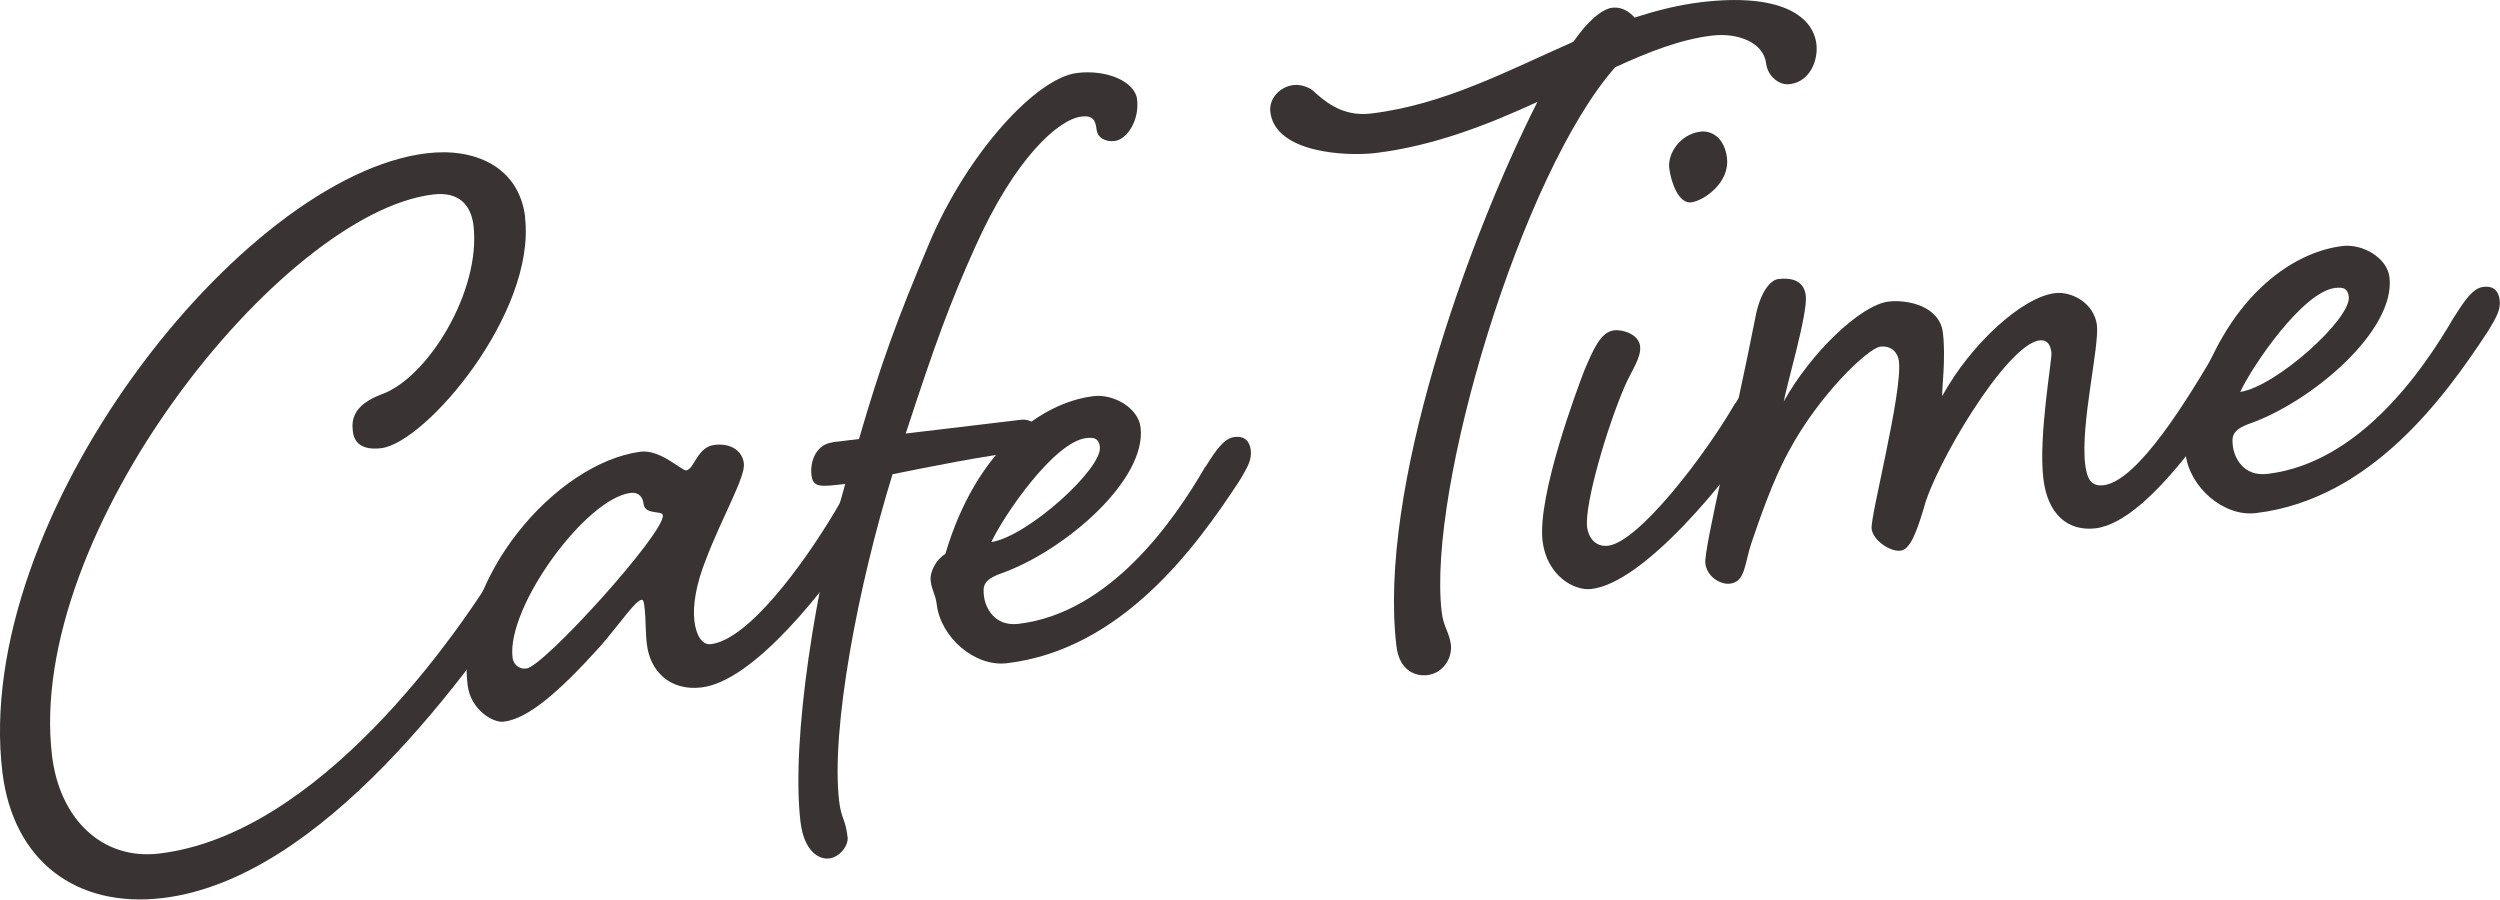 <?xml version="1.0" encoding="UTF-8"?>
<svg id="_レイヤー_2" data-name="レイヤー 2" xmlns="http://www.w3.org/2000/svg" viewBox="0 0 136.38 49.09">
  <defs>
    <style>
      .cls-1 {
        fill: #393333;
      }
    </style>
  </defs>
  <g id="_レイヤー_1-2" data-name="レイヤー 1">
    <g>
      <path class="cls-1" d="m28.64,11.85c.62,5.21-5.41,12.31-7.85,12.6-1.02.12-1.47-.28-1.54-.91-.08-.62,0-1.43,1.54-2.02,2.54-.88,5.46-5.65,5.04-9.22-.14-1.13-.8-1.86-2.21-1.69C15.35,11.61,1.37,29.08,2.84,41.24c.42,3.45,2.75,5.7,5.86,5.32,8.6-1.03,16.17-11.65,19.03-16.53.52-.92.96-1.55,1.58-1.63.51-.06.78.25.83.7.06.51-.07.87-.65,1.74-3.98,6.05-11.95,17.11-20.61,18.15-4.7.56-8.16-2-8.75-6.87C-1.54,28.28,13.15,9.57,23.29,8.36c2.6-.31,5.02.72,5.36,3.49Z"/>
      <path class="cls-1" d="m38.97,24.27c.91-.11,1.53.33,1.61,1.01.09.74-1.15,2.84-2.07,5.24-.53,1.33-.73,2.5-.63,3.35.09.74.39,1.33.9,1.27,2.04-.25,5-4.28,6.77-7.24.52-.92.96-1.55,1.53-1.62.57-.07.83.24.89.7.06.51-.12.88-.65,1.74-2.33,3.55-6.22,8.44-9.05,8.78-1.75.21-2.81-.92-2.98-2.34-.08-.62-.06-1.43-.12-1.94-.04-.34-.06-.51-.17-.5-.34.04-1.12,1.22-2.23,2.51-2.38,2.64-4,3.98-5.3,4.14-.57.07-1.8-.65-1.96-2-.69-5.77,4.8-12.12,9.44-12.73,1.08-.13,2.25,1.05,2.48,1.02.45-.05.59-1.28,1.55-1.39Zm-11.01,11.6c.04.34.31.65.76.6.96-.12,7.55-7.4,7.44-8.36-.03-.28-.98,0-1.05-.62-.04-.34-.25-.66-.71-.6-2.43.29-6.77,6.21-6.44,8.98Z"/>
      <path class="cls-1" d="m45.44,24.12l1.42-.17c1.18-4.05,2-6.33,3.83-10.68,2.1-4.96,5.86-9.03,8.07-9.29,1.64-.2,3.16.48,3.27,1.44.14,1.13-.54,2.19-1.22,2.27-.51.06-.94-.17-.99-.63-.06-.51-.21-.78-.83-.7-1.25.15-3.63,2.27-5.8,7.13-1.36,3.03-2.14,5.14-3.78,10.16l6.28-.75c.57-.07,1.02.34,1.07.79.05.45-.3.84-.7.89-2.49.3-5.24.86-7.37,1.29-1.86,6.02-3.38,13.9-2.91,17.86.12.96.34.93.46,1.95.05.45-.44,1.09-1.01,1.15-.57.07-1.37-.41-1.56-1.99-.54-4.53.89-13.14,2.44-18.44-1.36.16-1.75.21-1.84-.47-.1-.85.31-1.7,1.16-1.8Z"/>
      <path class="cls-1" d="m65.76,25.47c.58-.93,1.02-1.56,1.58-1.63.57-.07.83.24.89.7.06.51-.12.88-.65,1.74-2.33,3.55-6.37,9.15-12.65,9.9-1.75.21-3.61-1.4-3.83-3.21-.07-.57-.26-.72-.33-1.28-.06-.51.32-1.19.8-1.47,1.67-5.66,5.21-8.26,8.09-8.61,1.08-.13,2.43.63,2.56,1.7.35,2.89-4.18,6.76-7.6,7.97-.99.35-1.01.7-.94,1.26.07.57.54,1.66,1.9,1.49,4.98-.6,8.46-5.61,10.17-8.57Zm-11.68,4.1c1.97-.3,6.06-4,5.92-5.19-.05-.45-.29-.54-.75-.48-1.75.21-4.49,4.21-5.17,5.67Z"/>
      <path class="cls-1" d="m89.16.96c1.16-.37,2.33-.68,3.63-.84,4.25-.51,6.11.7,6.3,2.29.1.85-.33,2.05-1.46,2.18-.62.08-1.21-.49-1.28-1.11-.14-1.19-1.58-1.7-2.94-1.54-1.7.2-3.46.88-5.3,1.73-5.1,5.78-10.27,23-9.46,29.73.09.79.42,1.1.5,1.78.08.68-.39,1.54-1.29,1.65-.62.07-1.52-.22-1.68-1.58-1.02-8.49,3.88-22.17,7.69-29.69-2.72,1.25-5.68,2.41-8.85,2.79-1.53.18-5.45.02-5.72-2.24-.09-.73.52-1.38,1.26-1.47.4-.05.93.12,1.2.43.84.76,1.76,1.28,3.06,1.12,3.96-.48,7.42-2.33,11.01-3.91.78-1.13,1.56-1.79,2.13-1.86.51-.06.95.23,1.21.54Z"/>
      <path class="cls-1" d="m94.67,22c.58-.93.96-1.55,1.58-1.63.51-.06.83.24.89.7.06.51-.12.88-.65,1.74-2.33,3.55-6.84,8.98-9.67,9.32-.96.12-2.44-.74-2.67-2.61-.3-2.49,1.92-8.38,2.27-9.29.49-1.15.89-2.12,1.63-2.21.51-.06,1.35.24,1.42.86.07.62-.42,1.26-.83,2.17-.99,2.3-2.21,6.47-2.06,7.71.06.51.42,1.1,1.15,1.01,1.64-.2,5.22-4.82,6.93-7.78Zm-.46-13.38c.16,1.36-1.27,2.33-1.95,2.42-.68.08-1.1-1.07-1.2-1.87-.09-.79.58-1.85,1.71-1.99.57-.07,1.3.3,1.44,1.43Z"/>
      <path class="cls-1" d="m121.05,18.83c.58-.93.96-1.55,1.58-1.63.51-.06.83.24.89.7.06.51-.12.88-.71,1.75-1.48,2.47-5.49,8.81-8.49,9.17-1.53.18-2.62-.78-2.85-2.7-.28-2.32.48-6.49.44-6.88-.05-.4-.2-.72-.65-.67-1.81.22-5.72,6.83-6.31,9.14-.41,1.37-.76,2.27-1.27,2.33-.57.07-1.5-.56-1.58-1.19-.08-.68,1.69-7.44,1.49-9.14-.05-.45-.39-.87-1.01-.8-.68.08-3.36,2.64-5,5.71-.85,1.54-1.57,3.63-2.04,5.01-.38,1.14-.32,2.11-1.17,2.21-.51.06-1.25-.37-1.34-1.1-.1-.79,1.64-7.83,2.74-13.48.25-1.29.79-1.99,1.25-2.04.68-.08,1.39.06,1.49.91.12.96-1.07,4.95-1.2,5.77,1.46-2.64,4.19-5.27,5.72-5.45,1.02-.12,2.79.24,2.96,1.71.16,1.36-.05,2.93-.04,3.45,1.55-2.83,4.35-5.4,6.16-5.62.91-.11,2.13.55,2.28,1.74.14,1.19-.9,5.39-.64,7.6.1.79.32,1.22,1,1.14,1.87-.22,4.6-4.69,6.32-7.65Z"/>
      <path class="cls-1" d="m133.89,17.28c.58-.93,1.02-1.56,1.58-1.63.57-.07.83.24.89.7.06.51-.12.88-.65,1.74-2.33,3.55-6.36,9.15-12.65,9.9-1.75.21-3.61-1.4-3.83-3.21-.07-.57-.26-.72-.33-1.28-.06-.51.32-1.19.8-1.47,1.67-5.66,5.21-8.26,8.09-8.61,1.08-.13,2.43.63,2.56,1.7.35,2.89-4.18,6.76-7.6,7.98-.99.35-1.01.7-.94,1.26s.54,1.66,1.9,1.49c4.98-.6,8.46-5.61,10.17-8.57Zm-11.68,4.1c1.97-.3,6.06-4,5.92-5.19-.05-.45-.29-.54-.75-.48-1.75.21-4.49,4.21-5.17,5.67Z"/>
    </g>
  </g>
</svg>